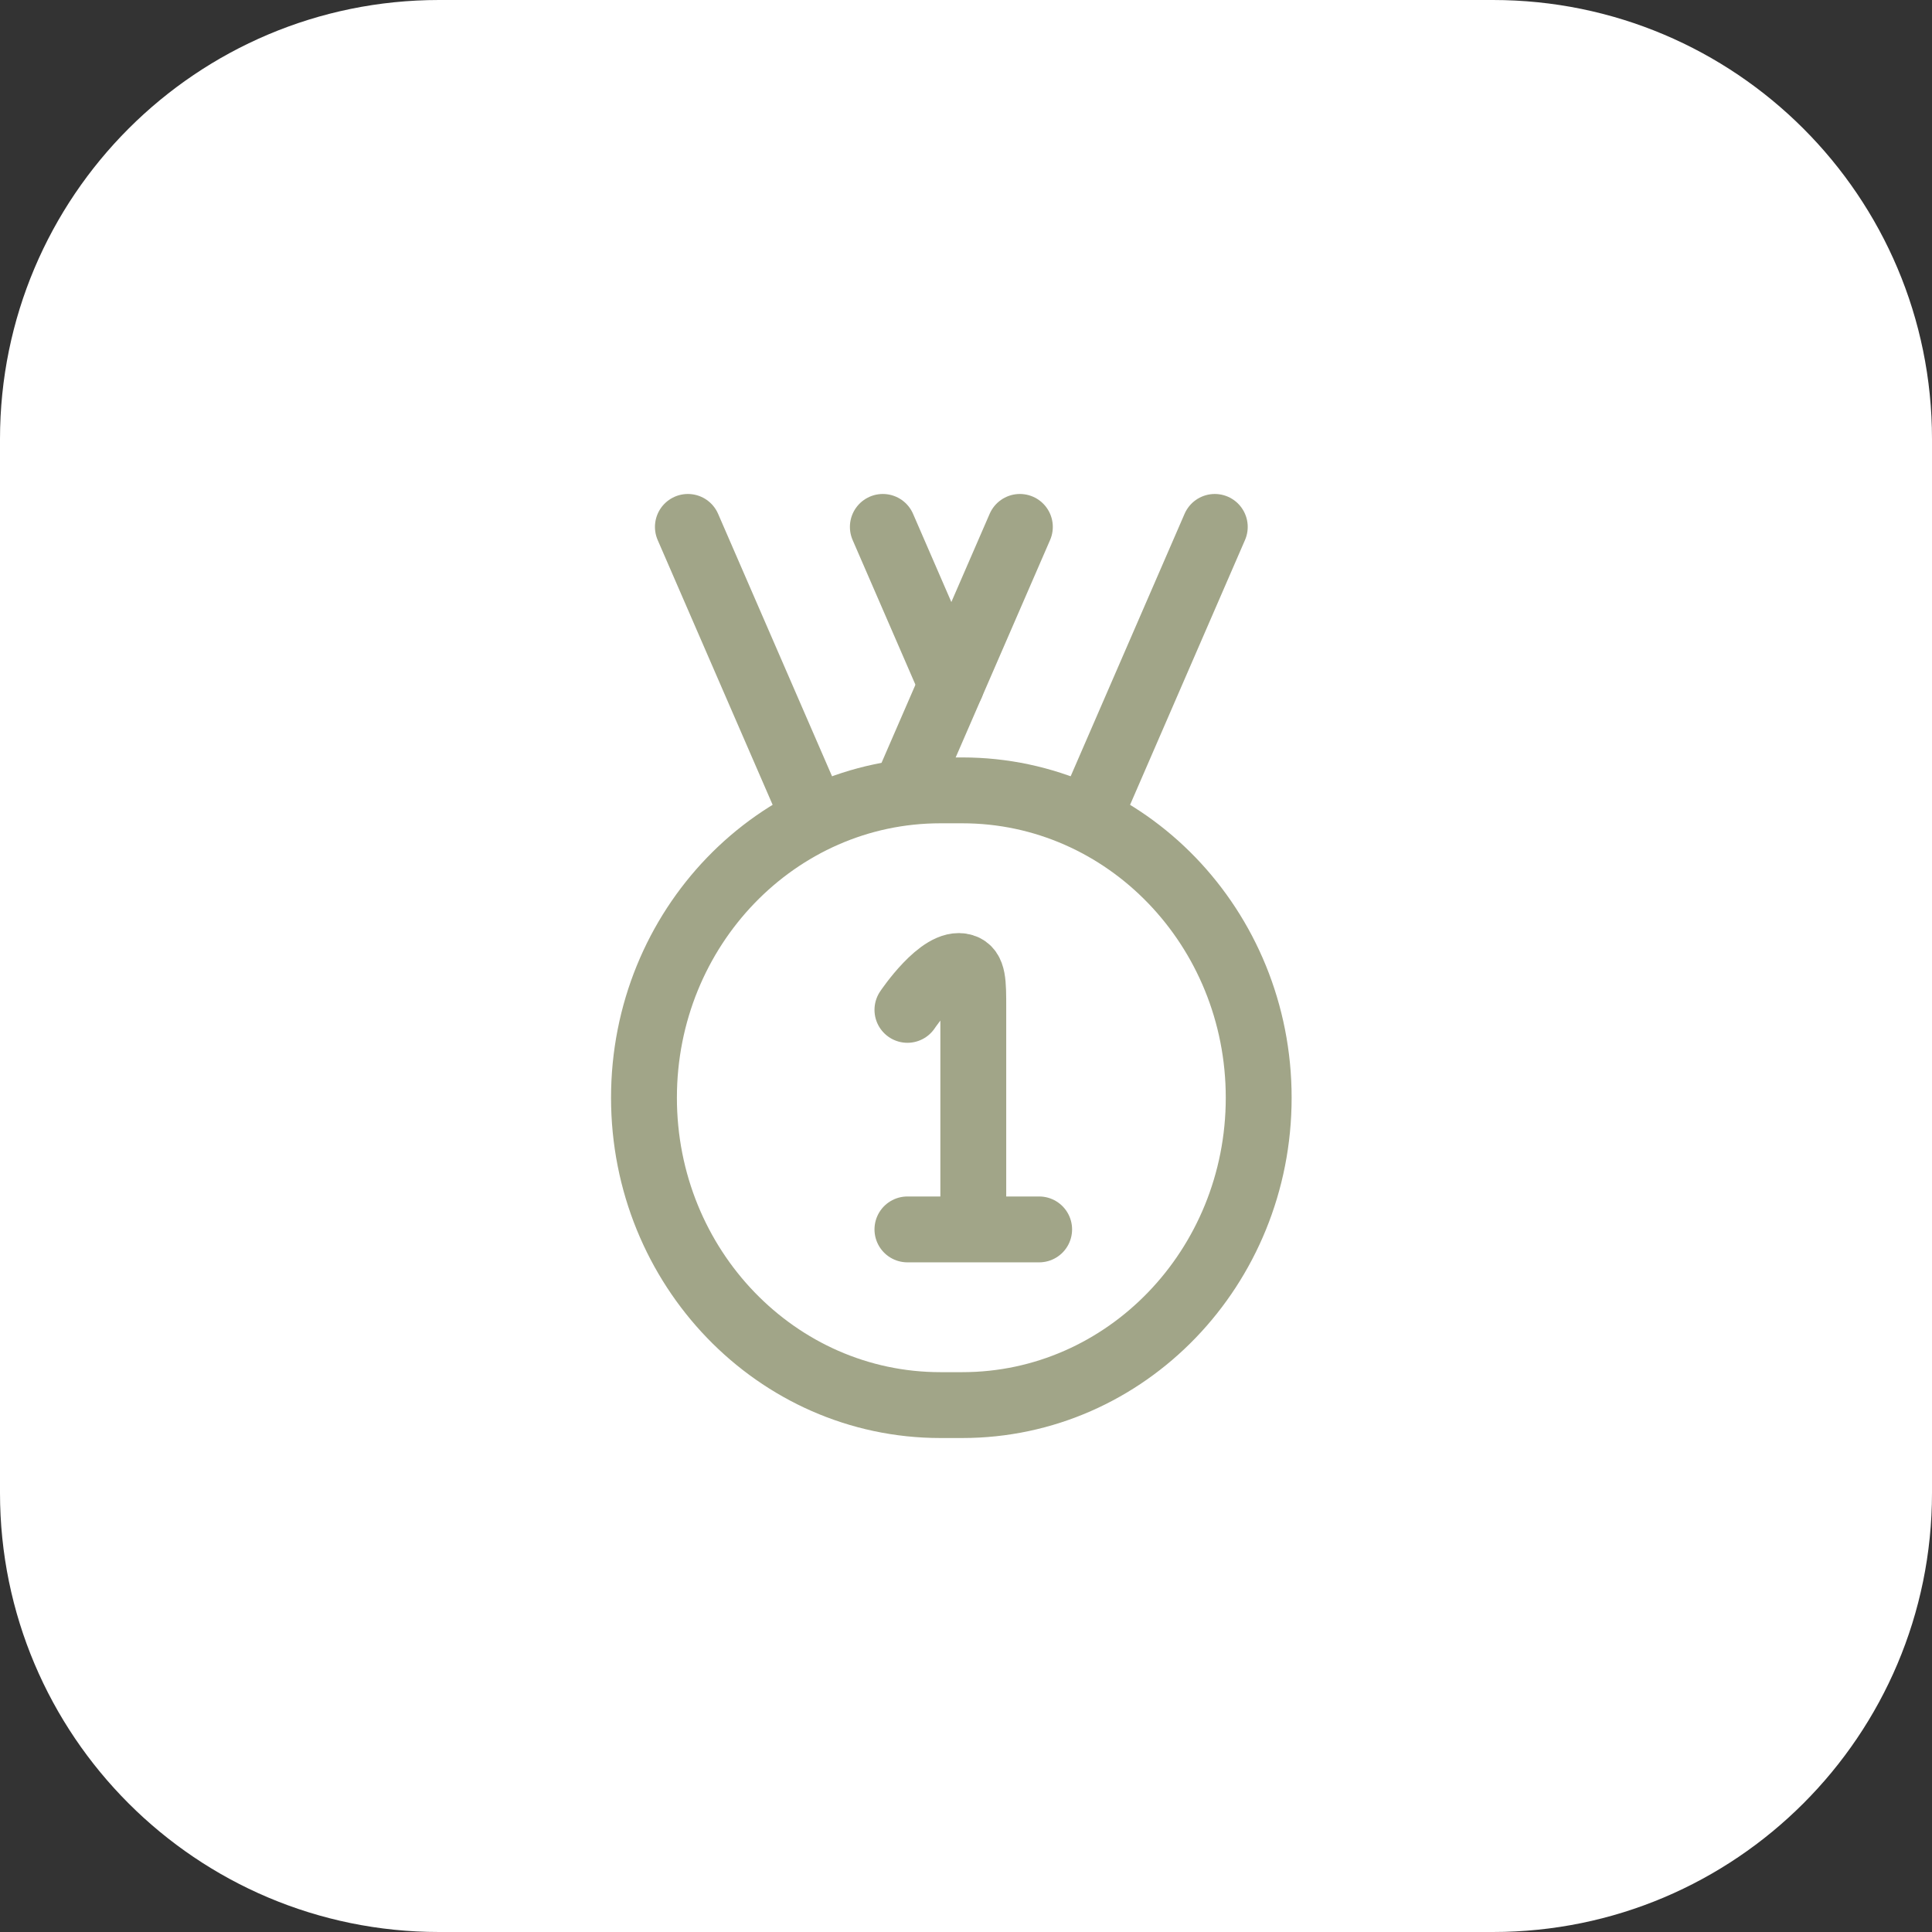<?xml version="1.0" encoding="UTF-8"?> <svg xmlns="http://www.w3.org/2000/svg" width="44" height="44" viewBox="0 0 44 44" fill="none"><rect x="0" y="0" width="44" height="44" fill="#333333" stroke="none"/><path d="M0 10C0 4.477 4.477 0 10 0H34C39.523 0 44 4.477 44 10V34C44 39.523 39.523 44 34 44H10C4.477 44 0 39.523 0 34V10Z" fill="white"></path><path d="M14.666 25C14.666 21.134 17.689 18 21.416 18H21.916C25.644 18 28.666 21.134 28.666 25C28.666 28.866 25.644 32 21.916 32H21.416C17.689 32 14.666 28.866 14.666 25Z" stroke="#A1A588" stroke-width="1.5"></path><path d="M22.166 27.999V22.948C22.166 22.374 22.166 22.086 21.936 22.015C21.43 21.858 20.666 22.999 20.666 22.999M22.166 27.999H20.666M22.166 27.999H23.666" stroke="#A1A588" stroke-width="1.5" stroke-linecap="round" stroke-linejoin="round"></path><path d="M23.227 12L20.666 17.898M27.666 12L24.845 18.5" stroke="#A1A588" stroke-width="1.5" stroke-linecap="round"></path><path d="M20.106 12L21.666 15.594M15.666 12L18.488 18.5" stroke="#A1A588" stroke-width="1.5" stroke-linecap="round"></path></svg> 